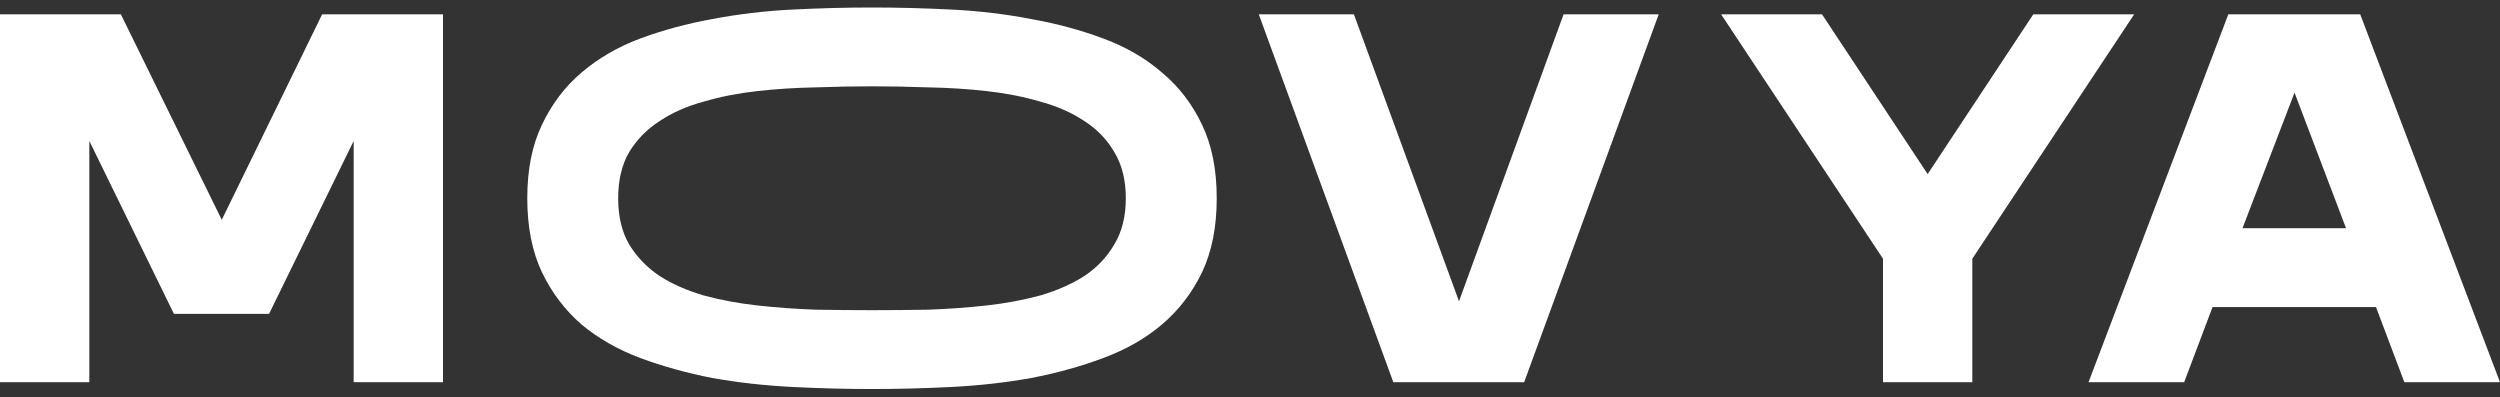 <svg width="233" height="37" viewBox="0 0 233 37" fill="none" xmlns="http://www.w3.org/2000/svg">
<rect x="0" y="0" width="233" height="37" fill="#333333" stroke="none"/>
<path d="M0 1.336H11.265L20.668 20.486L30.023 1.336H41.288V35.62H32.962V13.139L25.076 29.253H16.211L8.326 13.139V35.62H0V1.336Z" fill="white"></path>
<path d="M57.614 18.478C57.614 20.176 57.957 21.612 58.643 22.788C59.361 23.963 60.308 24.943 61.484 25.727C62.659 26.477 64.031 27.081 65.598 27.539C67.165 27.963 68.83 28.273 70.593 28.469C72.357 28.665 74.152 28.796 75.981 28.861C77.809 28.894 79.573 28.91 81.27 28.91C82.968 28.91 84.731 28.894 86.56 28.861C88.388 28.796 90.184 28.665 91.947 28.469C93.711 28.273 95.376 27.963 96.943 27.539C98.51 27.081 99.882 26.477 101.057 25.727C102.233 24.943 103.163 23.963 103.849 22.788C104.567 21.612 104.926 20.176 104.926 18.478C104.926 16.78 104.567 15.343 103.849 14.168C103.163 12.992 102.233 12.029 101.057 11.278C99.882 10.495 98.51 9.891 96.943 9.466C95.376 9.009 93.711 8.682 91.947 8.487C90.184 8.291 88.388 8.176 86.56 8.144C84.731 8.078 82.968 8.046 81.27 8.046C79.573 8.046 77.809 8.078 75.981 8.144C74.152 8.176 72.357 8.291 70.593 8.487C68.83 8.682 67.165 9.009 65.598 9.466C64.031 9.891 62.659 10.495 61.484 11.278C60.308 12.029 59.361 12.992 58.643 14.168C57.957 15.343 57.614 16.78 57.614 18.478ZM49.142 18.478C49.142 15.8 49.599 13.515 50.513 11.621C51.427 9.695 52.651 8.078 54.186 6.772C55.753 5.434 57.582 4.372 59.672 3.589C61.794 2.805 64.031 2.201 66.381 1.777C68.765 1.32 71.23 1.026 73.777 0.895C76.324 0.765 78.822 0.699 81.27 0.699C83.719 0.699 86.217 0.765 88.764 0.895C91.311 1.026 93.76 1.32 96.111 1.777C98.494 2.201 100.731 2.805 102.82 3.589C104.943 4.372 106.771 5.434 108.306 6.772C109.873 8.078 111.114 9.695 112.028 11.621C112.942 13.515 113.399 15.8 113.399 18.478C113.399 21.155 112.942 23.457 112.028 25.384C111.114 27.277 109.873 28.894 108.306 30.232C106.771 31.538 104.943 32.583 102.82 33.367C100.731 34.151 98.494 34.771 96.111 35.228C93.76 35.653 91.311 35.93 88.764 36.061C86.217 36.191 83.719 36.257 81.27 36.257C78.822 36.257 76.324 36.191 73.777 36.061C71.23 35.93 68.765 35.653 66.381 35.228C64.031 34.771 61.794 34.151 59.672 33.367C57.582 32.583 55.753 31.538 54.186 30.232C52.651 28.894 51.427 27.277 50.513 25.384C49.599 23.457 49.142 21.155 49.142 18.478Z" fill="white"></path>
<path d="M135.979 28.077L145.726 1.336H154.591L142.052 35.62H129.857L117.319 1.336H126.184L135.979 28.077Z" fill="white"></path>
<path d="M175.494 24.11L160.409 1.336H169.813L179.657 16.225L189.502 1.336H198.905L183.82 24.11V35.62H175.494V24.11Z" fill="white"></path>
<path d="M194.651 35.62L207.679 1.336H219.972L233 35.62H224.086L221.441 28.616H206.21L203.565 35.62H194.651ZM218.65 21.27L213.85 8.633L209.001 21.27H218.65Z" fill="white"></path>
</svg>
